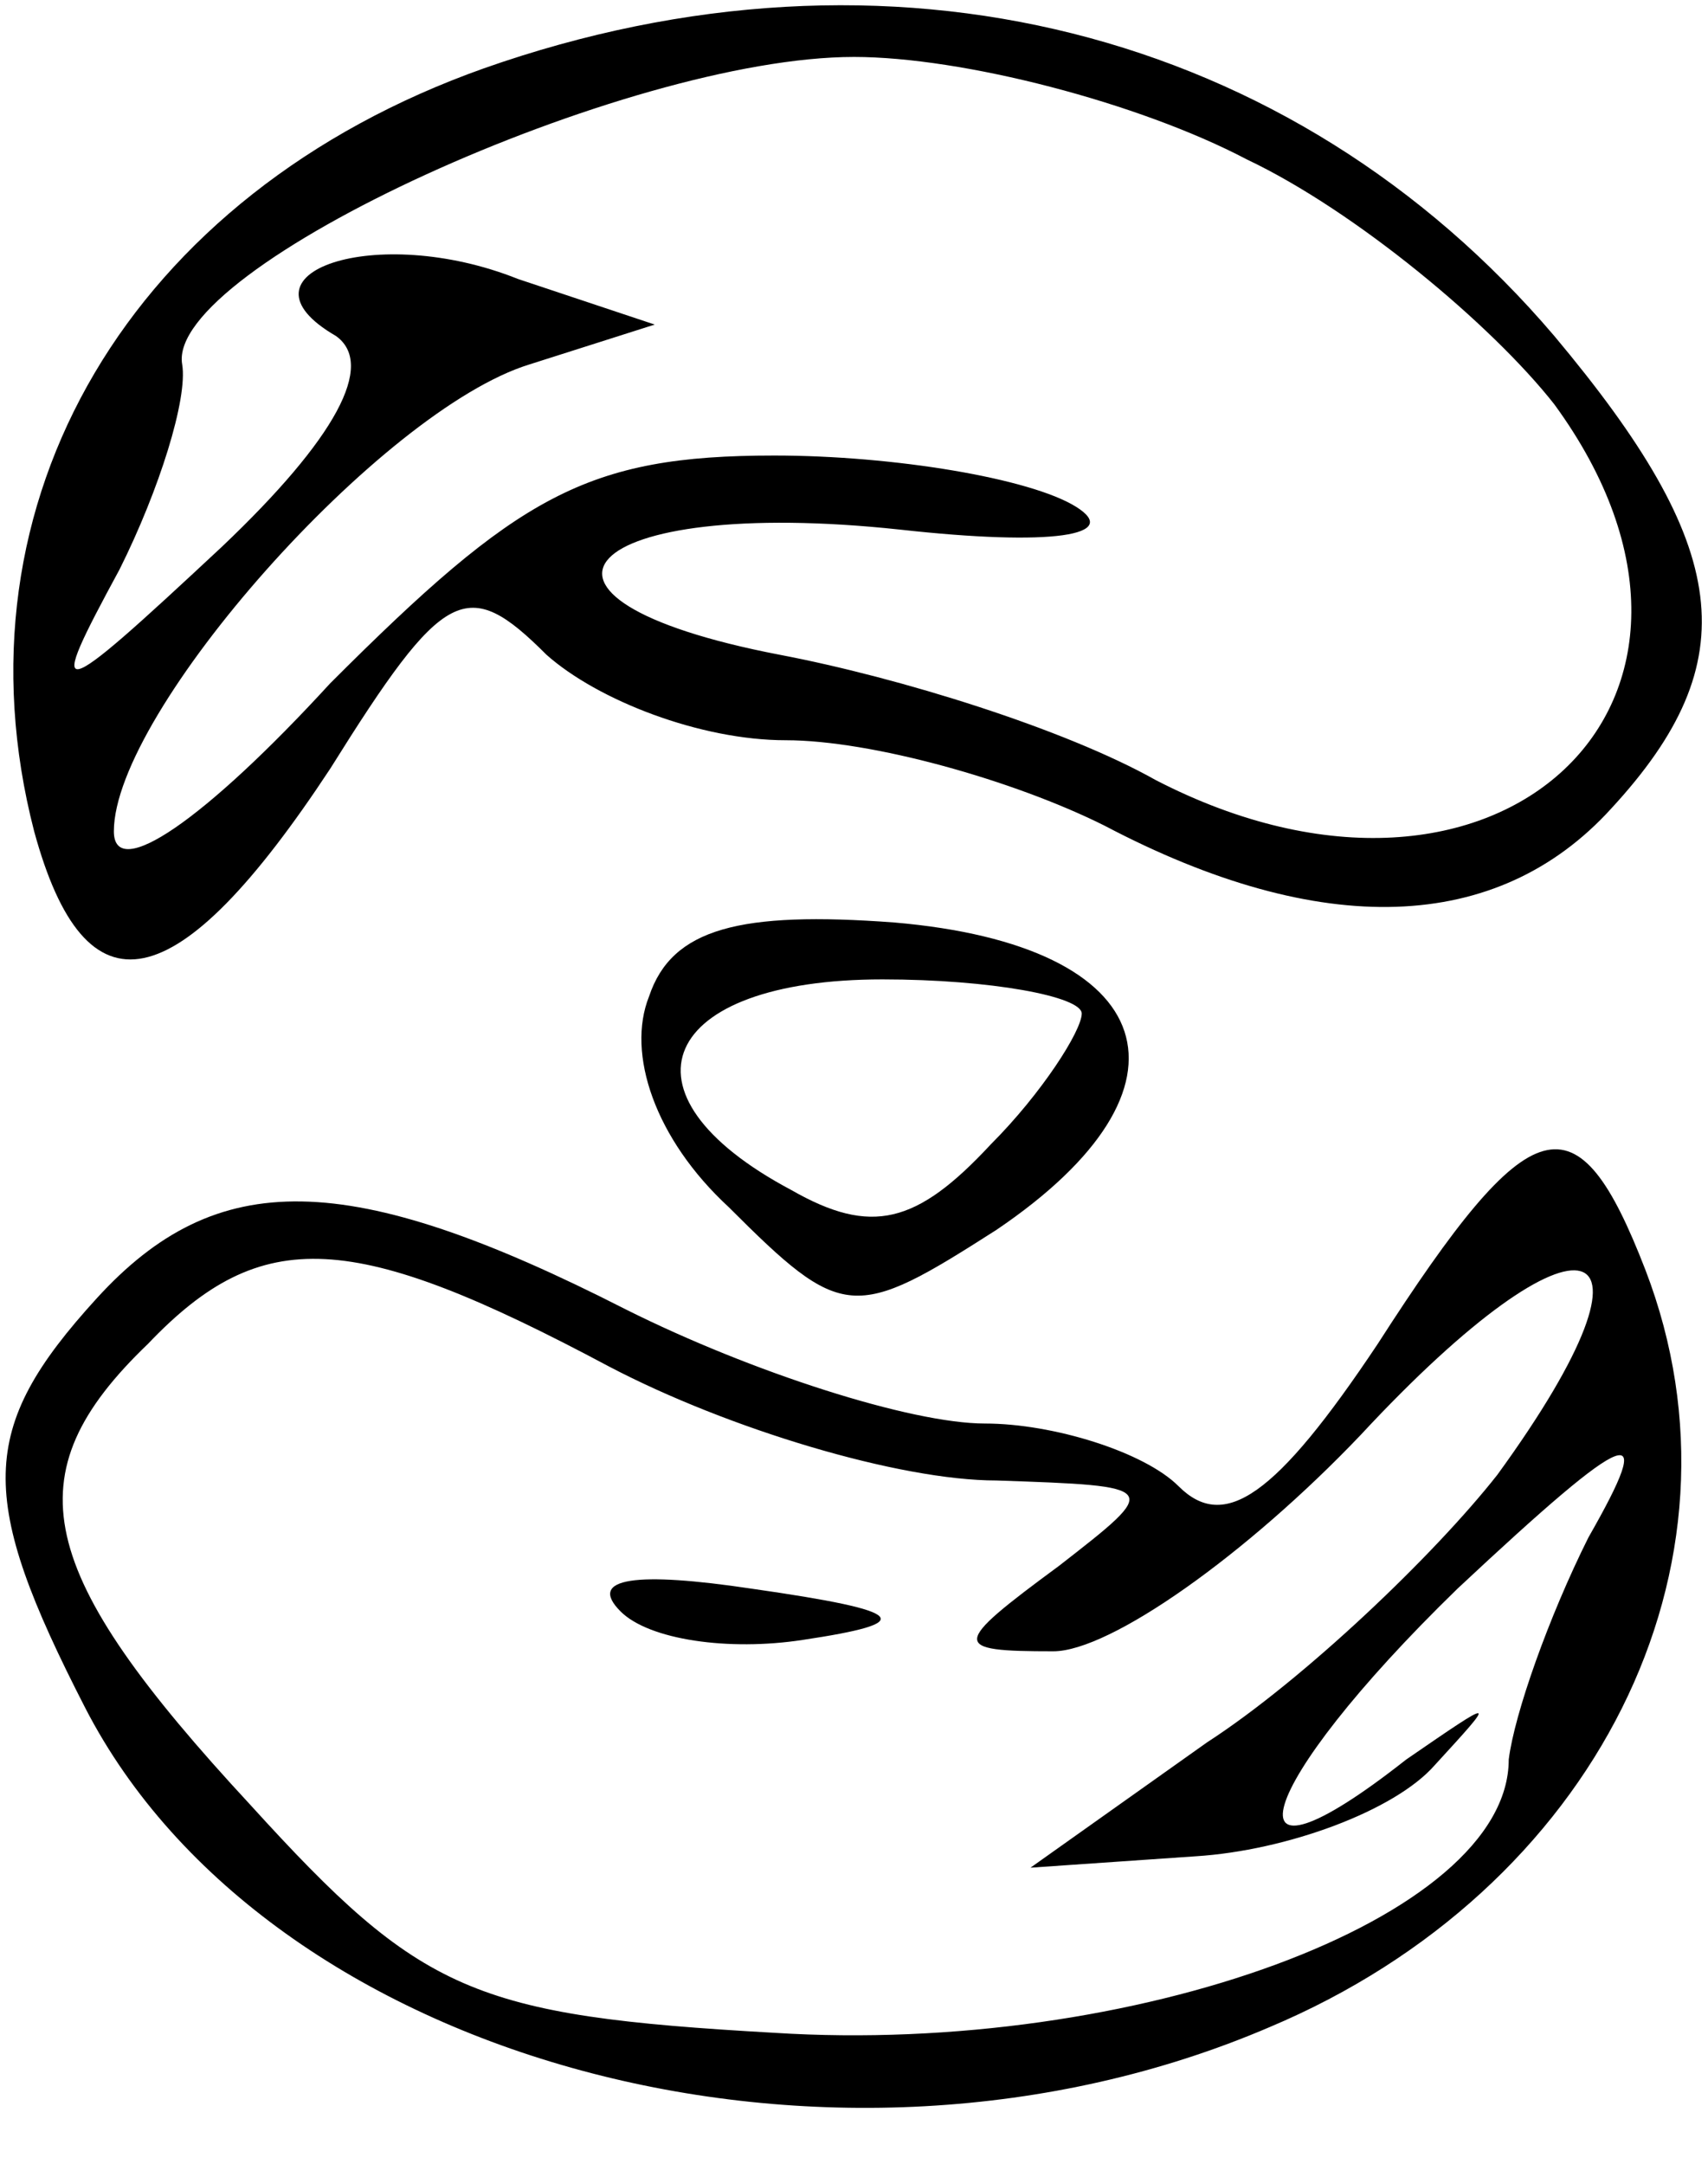 <svg preserveAspectRatio="xMidYMid meet" viewBox="0 0 30 38" height="38pt" width="30pt" xmlns="http://www.w3.org/2000/svg" version="1.0">

<g stroke="none" fill="#000000" transform="translate(0,38) scale(0.1,-0.1)">
<path d="M85 368 c-62 -22 -94 -76 -79 -134 9 -33 25 -30 52 11 20 32 24 34
38 20 9 -8 27 -15 42 -15 15 0 40 -7 56 -15 38 -20 69 -19 89 3 24 26 21 46
-10 83 -46 54 -117 72 -188 47z m134 -16 c19 -9 43 -29 54 -43 38 -52 -10 -97
-70 -66 -16 9 -45 18 -66 22 -52 10 -35 28 21 22 27 -3 39 -1 31 4 -8 5 -32 9
-53 9 -33 0 -45 -7 -78 -40 -22 -24 -38 -35 -38 -26 0 21 47 74 73 82 l22 7
-24 8 c-25 10 -51 1 -32 -10 7 -5 0 -18 -20 -37 -30 -28 -31 -28 -18 -4 7 14
12 30 11 36 -3 17 78 54 118 54 19 0 50 -8 69 -18z"></path>
<path d="M114 205 c-4 -10 1 -25 14 -37 20 -20 22 -20 47 -4 37 25 29 50 -18
54 -27 2 -39 -1 -43 -13z m76 -3 c0 -3 -7 -14 -16 -23 -13 -14 -21 -16 -35 -8
-32 17 -23 37 16 37 19 0 35 -3 35 -6z"></path>
<path d="M242 144 c-18 -27 -27 -33 -35 -25 -6 6 -22 11 -34 11 -13 0 -41 9
-63 20 -49 25 -72 25 -93 2 -21 -23 -21 -35 -2 -72 32 -62 131 -89 208 -56 57
24 86 81 66 133 -12 31 -20 29 -47 -13z m21 -23 c-11 -14 -34 -36 -51 -47
l-31 -22 29 2 c16 1 35 8 42 16 11 12 11 12 -5 1 -33 -26 -27 -5 9 30 31 29
35 30 23 9 -7 -14 -13 -31 -14 -39 0 -28 -66 -52 -129 -48 -53 3 -62 7 -92 40
-38 41 -42 58 -18 81 20 21 36 20 81 -4 21 -11 51 -20 68 -20 29 -1 29 -1 11
-15 -19 -14 -19 -15 -1 -15 10 0 34 17 54 38 39 42 56 37 24 -7z"></path>
<path d="M109 97 c5 -5 19 -7 32 -5 20 3 19 5 -9 9 -20 3 -29 2 -23 -4z"></path>
</g>
</svg>
